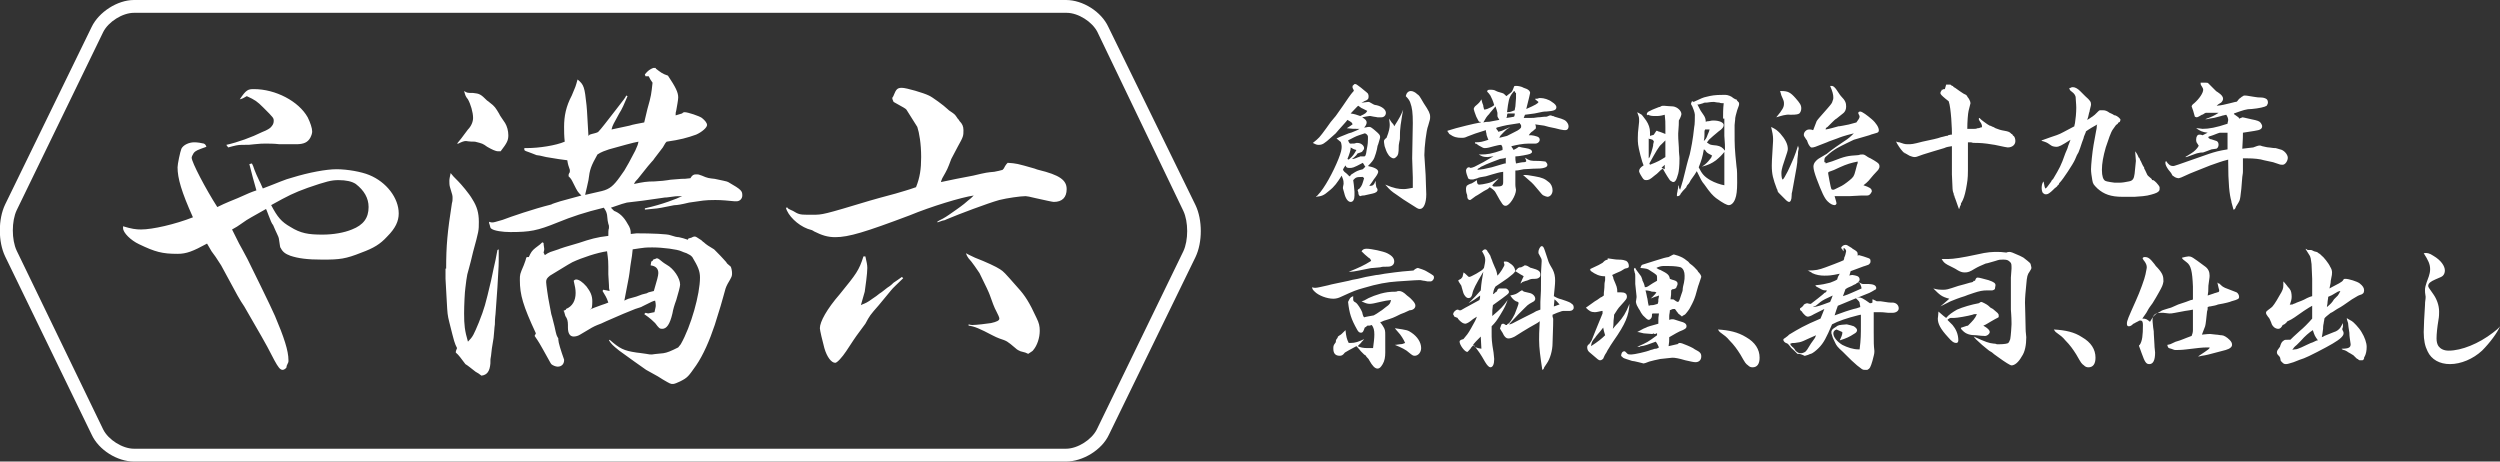 <svg id="レイヤー_1" xmlns="http://www.w3.org/2000/svg" viewBox="0 0 390 72"><rect x="0" y="0" width="390" height="72" fill="#333333" stroke="none"/><style>.st0{fill:#fff}</style><path class="st0" d="M39.3 25.5c.2.4.2.4.4 1 .2.5.4 1 .7 1.6.2.4.3.6.6 1.3 2.4-.9 3.4-1.4 4.6-1.7 2.6-.8 5.3-1.3 6.9-1.3 1.7 0 3.9.4 5.1.9 2.7 1.1 4.6 3.6 4.6 6 0 1.2-.5 2.3-1.8 3.6-1.1 1.2-2.1 1.8-4 2.5-2.5 1-3.4 1.1-6.1 1.1-2.4 0-3.8-.2-5-.6-.8-.3-1.2-.6-1.5-1.2-.1-.1-.1-.1-.3-1.5 0-.2-.4-.9-.9-2.1-.2-.2-.4-.7-.7-1.5-.1-.2-.2-.6-.4-1-.2.1-.9.5-2.3 1.3-.7.4-.7.4-1.7 1.1-.4.3-.6.4-1.3.8l1.1 2.2c.3.5.7 1.3 1.3 2.4.4.8 3.8 7.7 4.3 8.9 1.4 3.3 2.1 5.4 2.1 6.9 0 .3 0 .3-.2.7-.1.2-.1.2-.1.4-.1.2-.4.4-.6.4-.4 0-.7-.4-1.3-1.5-.1-.2-.1-.2-1.1-2.1-.6-1.1-.6-1.1-3.6-6.3-.8-1.2-.8-1.2-3.6-6.4-.9-1.4-.9-1.4-1.5-2.2-.4-.7-.4-.7-.7-1.2-2.2 1.2-3.2 1.6-4.6 1.6-2.4 0-3.5-.3-6-1.5-1.3-.6-2.5-1.8-2.5-2.5v-.3c1.3.4 2 .5 2.8.5 1.8 0 5.3-.8 8.1-1.9-1.8-4-2.4-6.1-2.4-7.8 0-.5.4-2.4.6-2.9.3-.6 1.2-1 2-1 .5 0 1.1.1 1.5.2.2.1.3.2.4.5-1.4.5-1.7.6-2 1-.1.2-.3.5-.3.7 0 .7 2.2 4.9 4 7.7 1.4-.7 2.5-1.1 3.2-1.4 1.8-.8 2-.9 2.9-1.2-.5-1.7-.6-2.2-1.1-4.1l.4-.1zm-4-2.9c1.8-.4 4-1.2 5.6-2 .8-.3 1.2-.6 1.3-.7.3-.3.5-.6.5-1 0-.5 0-.5-1.6-2.1-1-1-1.3-1.2-2.6-1.8-.5.3-.7.4-1.1.5 1-1.5 1.3-1.6 2.2-1.6 3.4 0 7 1.9 8.4 4.4.4.8.7 1.7.7 2.2 0 .3-.1.6-.3 1-.4.7-1 1-2.2 1h-2.6c-.8-.1-1.7-.1-2.1-.1-.6 0-.8 0-1.8.1-.8.1-.8.1-2 .1-.6 0-1 .1-2.1.4l-.3-.4zm10 12.8c1.6 1 2.8 1.2 5 1.2 1.7 0 3.4-.3 4.6-.8 1.8-.7 2.6-1.8 2.6-3.5 0-1.4-.7-2.6-2-3.6-.6-.4-1.5-.6-2.7-.6-1.1 0-1.9.2-4.8 1.2-2.2.8-3 1.2-5.7 2.7 1 1.9 1.6 2.6 3 3.4zm24.3 6.5c0-3.6.2-5.7.9-10.2.1-.3.1-.6.1-.8 0-.4 0-.4-.4-1.7-.1-.3-.1-.7-.1-1 0-.3.1-.7.2-1.2.4.5.4.5 1.2 1.3.4.4 1.7 1.9 2.2 2.8.7 1.1 1 2.1 1 3.5s0 1.4-.9 4.7c-.5 2.2-.9 3.4-.9 3.5-.1.5-.2 1.2-.3 2.1-.1.6-.2 2.8-.2 4 0 1.8.1 2.7.6 4.4.8-.8.9-1.1 1.7-3 .9-2.3 1-2.7 1.9-6.5.1-.4.2-1 .4-1.9.3-1.2.3-1.4.6-2.9l.2-.1v1.8c0 1.1-.1 1.9-.2 4.1l-.3 4.2c0 .1-.1.6-.1 1.6-.1.6-.1 1.3-.2 2.1-.3 1.8-.3 1.8-.4 2.8-.1.5-.1.5-.1 1.2-.1 1.2-.5 1.8-1.4 1.9-.4-.3-.5-.4-.9-.6-.8-.6-1.1-.9-1.6-1.2-.7-.9-1-1.4-1.5-1.8 0-.3.1-.4.2-.7-.4-.8-.4-.8-1.2-4-.3-1.2-.3-1.4-.4-3.2l-.2-3.6v-1.6zm1.7-19.5c.5-.6.9-1.1 1.1-1.4l.6-.8c.5-.5.8-1.2.8-1.8 0-.9-.4-2.2-.8-2.9-.4-.5-.4-.6-.6-1.3.5.3.5.3 1.4.3 1 .1 1.2.2 2.2 1.2 0 0 .2.1.4.3.8.6.9.8 1.5 1.8 0 .1.3.5.9 1.4.3.5.5 1.2.5 1.9 0 .8-.2 1.2-1.2 2.5h-.4c-.4 0-1-.3-1.7-.7-.7-.5-.7-.5-1.9-.8-1.1 0-1.2-.1-1.4-.1-.3 0-.6.1-1.2.4h-.2zm31-11.7c.8.6 1 .8 1.9 1.1 1.2 1.8 1.6 2.6 1.6 3.4 0 .4-.2 1.4-.3 2-.1.3-.1.5-.1.6v.2l1-.3c.2-.2.3-.2.4-.2.5 0 2.3.6 2.7.9.5.4.8.8.8 1.1 0 .4-.8 1.1-1.7 1.5-1.4.5-2.5.8-4.6 1.1-.2.2-.2.2-.6.9-.6.8-.6.8-1.3 1.7-.2.3-.2.3-.4.5-.1.1-.8.9-2.2 2.7-.3.3-.4.4-.6.8 1.4-.3 2-.4 3.2-.4 1.3-.1 1.5-.1 2.1-.2.4-.1 1.1-.1 2.1-.2.5 0 .6 0 1.4-.1.3-.5.5-.6.9-.6.2 0 .4 0 .6.1l.3.1c.9.4 1.1.4 2 .5.9.2 2 .4 2.1.5 2.1 1.2 2.2 1.4 2.2 2.1 0 .5-.4.9-.9.9h-.3c-1-.1-2-.2-3-.2-1.7 0-2 .1-4.1.4-1.2.3-1.9.4-2.2.4-.2 0-.5.1-2.1.4-.5.1-.5.1-2.6.3v-.2c2.7-.6 5-1.5 5.8-1.9-1 0-1 0-2.4.2-.1 0-.4 0-.9.1-.6.1-.6.1-2.8.4-1.6.2-2.4.3-2.5.3-.4.1-.8.2-2.5.8l.1.1.4.4c.8.3 1.5.9 2.1 2 .4.6.5 1 .5 1.5v.1l.9-.1c2.3 0 4.9.1 5.3.3.6.2 1 .3 1.3.3.5.1.8.2 1.4.4l.1-.2c.3-.1.5-.1.6-.2.2-.1.3-.1.4-.1.2 0 .4.2.9.5.2.1.3.3.5.4.3.3.9.7 1.6 1.1l.3.3c1.2 1.2 1.3 1.4 1.6 1.7.1.2.1.2.7.7.1.2.2.7.2 1 0 .5 0 .5-.7 1.7-.3.6-.3.6-.7 2.1-.1.4-.5 1.8-1.3 4.3-.8 2.4-1.8 4.7-2.9 6.3-1.2 1.7-1.3 1.9-2.5 2.5-.4.2-.9.4-1.1.4-.4 0-.4 0-1.6-.7-.6-.4-.6-.4-2.6-1.5-.6-.4-3.1-2.2-4.2-3-1-.8-1.2-1-1.6-1.6l.1-.1c1.6 1.4 2.2 1.7 4.2 2 .2 0 .7.1 1.5.2.5.1.6.1.9.1 0 0 .6-.1 1.8-.2.6-.1 1.1-.3 2.3-.9l.4-.5c1.6-2.8 3-7.8 3-10.4 0-1-.3-1.7-1.2-3.2-.3-.3-.3-.3-.9-.6-.3-.1-.6-.2-.8-.3-.6-.3-2.9-.6-4.5-.6-1.1 0-1.1 0-3.1.3-.1 1-.1 1-.3 2.2 0 .1-.1.5-.2 1.5-.1.8-.3 1.6-.8 4.3.6-.3.6-.3 1.4-.5.4-.1.4-.1 1.2-.4.2-.1.4-.1.7-.2.1 0 .1 0 .5-.2l.8-.2c.5-1.7.7-2.4.7-2.8 0-.7-.4-1.1-1.2-1.2l.1-.6.2-.1.1-.2c.2-.1.4-.1.5-.2h.1c.2 0 .4.2.9.6.1.1.3.2.6.4 1.1.6 2.1 2.1 2.1 3.1 0 .3-.3 1.4-.6 2.4-.3.8-.5 1.5-.6 2.1-.4 1.7-.9 2.4-1.6 2.4-.4 0-.5-.1-1.1-.9-.3-.3-.7-.7-1.7-1.4l.2-.2.4.1 1-.2c.1-.5.2-.8.2-1 0-.1 0-.4-.1-.8-.4.1-.4.1-2 .9-.1.1-.5.2-1.1.4-1 .4-2.5 1-4.5 1.9-.6.3-1.1.5-1.4.6-.7.3-.7.3-2.7 1.5-.3.2-.7.3-1 .3-.6 0-.9-.5-.9-1.4v-.4c0-.6-.1-1-.4-1.4l-.2-.7-.1-.1.4-.2v-.1c1-.4 1.5-1.3 1.5-2.5 0-.6-.1-1-.3-1.9.2-.2.3-.2.4-.2.4 0 1 .4 1.6 1.1.6.8.9 1.4.9 2.3 0 .2 0 .7-.1 1.1l-.3.2c.7-.3.7-.3 1.8-.7.6-.2.6-.2 1.1-.4-.3-.9-.5-1.1-.9-1.8l.1-.2c.5.1.6.1 1 .2-.1-.4-.1-.5-.1-.9l-.1-1.7v-1.2c0-.6 0-1-.2-2.4-1.5.2-3.9 1-5.4 1.7-.6.3-2.8 1.7-3.5 2.1-.5.4-.6.6-.6 1 0 .3.3 2.5.5 3.4.2 1 .2 1 .3 1.6.1.3.1.3.5 1.9.1.4.1.4.2.9.1.4.1.5.4 1v.2c0 .4.4 1.7.9 3.1v.1c0 .6-.4 1-1 1-.3 0-.8-.2-1-.4-.1-.1-.5-.9-1.3-2.3-.4-.7-.6-1.1-1.3-2.1l.2-.4c-2-4.3-2.5-6-2.5-8.3 0-.9 0-.9.6-2.3.3-.8.3-.8.4-1.2l.1-.1h.3c.3-.7.5-1 1-1.4.8-.6.8-.6 1.1-.9l.2.1c0 .4.1.7.1.9v.1s0 .2-.1.5l.2.4c.7-.5.9-.5 2.1-.9.2-.1 1.4-.5 3.2-1 1.8-.6 2.8-.9 4.6-1.1 0-.5 0-1 .1-1.2v-.3c0-.1 0-.1-.1-.4-.1-.4-.1-.4-.2-1.4-.1-.4-.1-.5-.5-1.1-2.9.7-5 1.4-7.2 2.3-3.2 1.3-4.3 1.5-7.4 1.5-1.2 0-2.5-.2-2.9-.5-.2-.1-.2-.2-.3-.6l-.1-.3v-.2c.3.1.4.1.5.1.3 0 .5-.1 1.6-.4 1.3-.5 4.8-1.7 7.6-2.4.1-.1.8-.3 1.4-.5 1.4-.4 1.9-.5 3.3-.9-.6-.6-.6-.6-1.2-1.8-.4-.8-.4-.8-.8-1.2 0-.3 0-.3.1-.5.1-.1.1-.2.1-.3v-.2c-.2-.6-.3-.8-.4-1.5-.8-.1-1.6-.2-3.3-.5-.8-.2-1.3-.3-1.5-.3-.3-.1-.7-.3-1.3-.5-.3-.1-.3-.1-.5-.2l-.1-.1v-.3h.4c1.9 0 4.5-.4 5.9-1-.1-.9-.1-1.7-.1-2.3 0-1.7.3-3.2 1.2-4.9.6-1.4.6-1.4.9-2.5 1 .8 1.1 1.2 1.4 4 .1.8.2 3.5.3 4.8l.2-.2c.6-.2.9-.2 1.3-.4.5-.5 1.4-1.7 2.8-3.5s1.4-1.8 1.6-2.2l.2.1c-.5 1.2-.9 2.1-1.3 2.7-.9 1.7-1 1.7-1.2 2.5 1-.2 1-.2 2.8-.6.6-.2 1.3-.3 2.3-.5.2-.9.4-1.7.5-2.1.6-2.1.6-2.3.8-4.1-.3-.4-.4-.6-.6-1h-.5l-.1-.3c.5-.6.8-.8 1.3-1h.4zm-4.9 15.9c.2-.3 1.1-1.9 1.7-3.1.4-.9.4-.9.5-1.4-.7.1-2.8.7-4.6 1.2-.6.2-1.2.4-1.8.8-1 1.8-1.2 2.3-1.4 4-.2 1-.3 1.3-.5 2.2v.1c.9-.2.9-.2 2.6-.6 1.2-.3 1.8-.8 2.8-2.2l.7-1zm25.5 5.9c.3.2.6.3.8.4.8.5 1.1.6 2.2.6h.9c1.5 0 1.6 0 8.9-2.2.7-.2 2.1-.6 4-1.1 1.3-.4 1.8-.5 3.2-1 .6-1.5.8-2.8.8-4.7 0-2.1-.3-3.8-.6-4.7-.3-.5-1.5-2.4-1.7-2.7-.2-.2-.2-.2-2-1.2-.1-.2-.2-.5-.2-.5 0-.1 0-.2.1-.3.1-.1.1-.2.1-.2.4-1 .6-1.2 1.3-1.2.7 0 3.4.8 4.2 1.2.5.2 2.4 1.6 2.9 2.1.2.2.2.2.8.6.4.3.4.3.8.9.1.1.2.2.3.4.4.4.6.8.6 1.4 0 .9 0 1-.9 2.6-.9 1.7-.9 1.7-1 1.9-.6 1.6-.6 1.6-1.4 3-.1.3-.2.4-.2.6 1-.2 1.9-.4 2.4-.5l2.6-.5c2.1-.5 2.2-.5 3.3-.6.6-.1.9-.2 1.3-.3.2-.2.2-.2.4-.6.2-.3.2-.3.4-.5 1.4.1 1.4.1 4.2.9.3.1.5.2.6.2 3.3.8 4.4 1.6 4.4 3 0 1.3-.7 2-2 2-.2 0-1.1-.2-2.9-.6-.8-.2-1.3-.3-1.5-.3-.8 0-2.9.3-4.1.6-1.8.5-6.3 2.2-8.2 3-.2.1-.4.2-.6.2-.5.2-.7.2-.8.3l-.1-.1c.3-.2.3-.2.9-.5.4-.2 1.4-.9 2.1-1.4 1-.7 1.6-1.2 1.8-1.4.4-.3.5-.4.9-.8-2 .3-6.6 1.7-10 3.1-6.9 2.6-9.5 3.4-11.6 3.4-1.2 0-2.1-.3-3.3-.9-.3-.2-.3-.2-1-.4-1.6-.6-3.1-2.1-3.4-3.3h.3zM135 40c.2.9.3 1.3.3 1.8 0 .9-.3 3-.4 3.7-.5 1.8-.5 1.8-.6 2.1l.2-.1c.5-.2.8-.3 1.6-.9.6-.4.6-.4 1.1-.8.5-.3.9-.7 1.2-.9.3-.2.5-.3 1-.8.5-.3.7-.5 1.3-.9l.2.2c-.9.9-1.6 1.5-1.9 1.9-1 1.2-1 1.2-1.9 2.3-1.4 1.6-1.4 1.6-2.1 2.9-.3.4-.9 1.2-1.4 1.9-.1.1-.6.9-1.6 2.4-.6.9-1.4 1.8-1.7 1.8-.6 0-1.3-.9-1.7-2.3-.3-1.1-.7-2.8-.7-3.1 0-1 1.1-3 3.1-5.3 2.6-3.2 3-3.7 3.7-5.9h.3zm15.7-.5c.5.3.8.4 1.4.7 1.8.7 3.3 1.4 3.9 1.8.6.4.6.4 2.8 2.9 1.1 1.2 1.8 2.3 2.9 4.7.4.8.5 1.3.5 2 0 1.1-.4 2.3-1 3-.1.2-.4.3-.8.6-.4-.2-.4-.2-1.2-.4-.2-.1-.5-.2-.8-.5-1.3-1.1-1.3-1.1-2.5-1.5-.3-.1-.7-.3-1.1-.5-1.9-1-2.8-1.4-3.7-1.5v-.2c.3.1.5.1.6.1.6 0 2.3-.2 2.9-.3.9-.2 1.3-.4 1.3-.7 0-.2-.2-.6-.5-1.2-.2-.3-.7-1.6-1-2.5-.1-.3-.6-1.4-1.6-3.4-.2-.3-1.2-1.8-1.7-2.3-.2-.3-.2-.3-.3-.5l-.1-.3zM211 13.4c.3-.3.3-.3.4-.3.1 0 .3.1.4.2.4.3.7.5.9.7.5.4.5.4.7.6.1.2.1.3.1.5 0 .3-.1.5-.7.7-.1.1-.2.1-.4.2h.2c.1 0 .1 0 .8-.1h.1c.1 0 .1 0 .8.4 0 0 .2.1.4.1.9.2 1.5.7 1.5 1.2 0 .4-.3.7-.7.7h-.6c-.1 0-.4-.1-.6-.1l-.5-.1h-.2c-.2 0-.5.1-1.1.2.5.3.7.5.7.8s-.2.6-.4.8c.3 0 .5-.1.7-.1.3 0 .3 0 .7.3.1.1.4.3.7.6.3.3.4.4.4.7 0 .1 0 .1-.3 1.1-.1.2-.1.2-.2.8 0 .1-.3 1.1-.4 1.3-.1.3-.4.7-1 1.3 1 .2 1.6.5 1.6.9 0 .1-.1.4-.4.8-.1.1-.2.3-.3.4-.1.2-.4.6-.7 1 .6 0 .7-.1 1-.8 0 .3 0 .5.1 1 .1.1.2.3.2.4 0 .3-.3.5-.8.6-.5.1-.5.1-.9.2s-.4.1-.6.1c-.1 0-.1 0-.4.1-.1 0-.3-.2-.3-.5V30c-.1-.2-.1-.3-.1-.3 0-.1.1-.2.3-.3.4-.5.4-.6.7-1.6l-.2-.2c-1.1 0-1.1.1-1.5.5.1.6.1.8.2 1.8v.6c0 .6-.2 1-.6 1-.4 0-.8-.5-1-1.4-.1-.4-.2-.7-.2-.7v-.2l.1-.5v-.1c0-.5-.1-.7-.3-1.2-.7 1.1-1.1 1.7-2 2.4-.8.7-1.1.8-2 .9 0-.1 0-.1.1-.1 0 0 .1 0 .1-.1l.1-.1c1-1 2.4-3.6 3.2-5.6.4-1 .5-1.5.5-1.9 0-.3-.1-.8-.2-.8-.5-.4-.5-.4-.6-.5.4-.2.4-.2 1.9-.8.4-.1.4-.1 1.1-.4.2-.1.3-.1.6-.3h-.4c-.5 0-.8 0-1.6-.1.5-.3.6-.4.9-.6-.1-.3-.1-.3-.8-.7-.2.3-.7.8-1.4 1.6-.4.5-.4.5-1.1 1.1-1.1 1-1.4 1.2-2 1.2-.3 0-.5-.1-.9-.3 1-.8 1-.8 2.1-2.3.7-1 .7-1 1.3-1.7.2-.2.3-.4 1.3-1.8.6-.9 1.3-1.9 1.5-2.1.1-.1.2-.2.2-.3l-.2-.4v-.3zm-1.5 13.1c.2.3.2.3.6.6l.3.3c.1.1.1.1.2.1.1-.2.2-.3.4-.4.6-.4.8-.5 1.6-.7l.4-.4c-.1-.1-.1-.1-.2-.3-.1-.1-.1-.2-.2-.3-1.5.8-1.6.8-2.1.8-.4 0-.5-.1-.6-.4-.2.3-.3.4-.4.7zm.9-1.6c.7-.6.8-.8 1.2-1.5-.4-.1-.6-.2-.9-.4v.2c0 .2-.2.9-.5 1.6l.2.1zm2.4-.5c.2 0 .3-.2.4-1 .2-1 .2-1.3.2-1.7v-.4c0-.2-.3-.5-.5-.5l-.9.3c-.6.2-.9.4-1.7.8.1.2.1.3.3.5h.2c.5 0 .5 0 .8-.1h.2c.5 0 1 .4 1 .8 0 .2-.1.3-.2.4-.1.2-.1.2-.7.4-.1 0-.2.1-.3.3-.3.3-.4.4-.7.6.4 0 .5-.1.8-.2.2-.1.2-.1.4-.1v-.1h.7zm-.6-6.3c.9-.4.9-.5 1.1-.8l-.8-.4c-.1 0-.3-.2-.6-.4-.1 0-.4.4-1.2 1.2.7.1.9.2 1.5.4zm4.9 1c.2.2.3.3.4.6.2-.3.2-.3.5-.8s.5-.8.9-1.8c0 0-.1.4-.2 1.1-.1.8-.2 1.2-.2 1.3-.1.8-.1 1.2-.1 1.2 0 1 0 1-.1 1.4-.1.4-.1.7-.1.8 0 1-.1 1.3-.3 1.5-.2.2-.3.3-.5.3-.3 0-.7-.3-.9-.7-.2-.3-.3-.6-.5-1.2-.1-.5-.1-.7-.1-.8 0-.1.1-.3.4-.5.4-1 .5-1.6.5-2 0-.1 0-.3-.1-1l.4.6zm3.3.1c0-1.6-.1-2.4-.4-3.2-.1-.3-.3-.6-.7-1 .1-.5.4-.8.8-.8.3 0 .7.2 1 .5.3.2.3.2 1 1.4.8 1.2 1 1.6 1 2.1 0 .4 0 .4-.3 1.4-.3.7-.6 3.4-.6 4.6 0 .2 0 .2.2 3.1 0 .7.1 2.5.1 3 0 1.4-.4 2.3-1 2.3-.3 0-.4-.1-1.5-.8-.8-.5-.8-.5-1.1-.7-.3-.2-.3-.2-1-.7-.9-.6-1-.7-1.8-1.6 1.4.6 2.1.7 2.9.7.4 0 .8-.1 1.4-.2v-1.6c0-.1-.1-2.8-.1-3l.1-5.5zm5.5 1.4c-.1-.1-.1-.1-.1-.2 1.3-.4 1.3-.4 2.9-.8 1.2-.3 1.3-.3 2.3-.5 0-.1 0-.1-.2-.1-.1 0-.2-.2-.5-.8-.2-.5-.4-1.1-.4-1.2 0-.1.1-.3.2-.4.7-.6.7-.6 1-1.1.1.3.1.5.2.7.1.2.1.3.1.4.1.4.1.5.2.5l.4-.1c.7-.3.7-.3 1.1-.6-.2-.7-.4-1.1-.6-1.5-.2-.3-.3-.4-.5-.6 0-.2.1-.3.4-.3.4 0 .7 0 1 .2.2.1.2.1.9.3.3.1.3.1.7.5.2-.2.4-.3.5-.4.4-.3.4-.3.7-1.1 0-.1.2-.1.4-.1s.8.1 1.1.3c.7.2 1 .5 1 .8 0 .1-.2.9-.6 2.5 1.4-.6 1.9-.9 1.9-1.1l-.5-.4v-.1h.2c.1 0 .2 0 .4-.1h.3c.4 0 1.2.2 1.7.6.5.3.7.6.7.8 0 .5-.4.6-1.6.7-.4 0-.4 0-1.8.3-.8.1-.8.1-1.5.2l-.2.5h.7c.9 0 .9 0 1.5-.1.5 0 .7-.1 1.4-.1.4-.2.5-.2.6-.2 0 0 .1 0 .3.1 0 0 .2 0 .3.1.7.2 1.5.4 1.8.7.2.2.4.5.4.8 0 .4-.2.6-.5.6-.2 0-.3 0-.8-.1-.3-.1-.5-.1-.8-.2-1-.2-1-.2-1.7-.4-.6-.1-.6-.1-1.4-.2.1.2.1.3.1.5 0 .1 0 .2-.2.3-.3.3-.5.4-.5.4-.1.1-.3.3-.4.5h.4c.2 0 .6.1.9.2.3.1.4.3.4.5 0 .3-.3.6-.7.6h-1.1c-.8 0-1.8.2-2.6.4v.1c.3.4.3.4.3.5.4-.2.4-.2.7-.4.1-.1.1-.1.2-.1.3.1.5.1 1 .2.7.1 1 .3 1 .6 0 .1-.1.2-.3.3-.2.1-1.8.4-2.3.4 0 .5 0 .6.1 1.1.5-.1.9-.2 1.2-.2.3 0 .4-.1.4-.2s-.1-.3-.2-.5c.8.5.9.5 2 .5.6 0 1.1.1 1.2.1.1.1.3.3.3.5s-.1.3-.3.4c-.3.1-.5.2-1.4.2-.7 0-1.6.1-2 .1-1 .2-1 .2-1.3.2v2.2c0 .4.1.7.1.8 0 .9-1 2.5-1.6 2.5-.4 0-.5-.1-1.6-2.1-.1-.2-.4-.5-.9-.8-.3.3-.3.3-.9.6-.5.3-.9.6-1.3.8-.8.6-.8.6-.9.6-.2 0-.4-.2-.4-.5 0-.1 0-.3-.1-.5-.1-.3-.1-.6-.1-.8 0-.2.1-.3.1-.4.1-.1.4-.3.8-.4.2-.1.5-.3.8-.5 0 .5.1.7.4.7.2 0 .8-.1 1.2-.2.5-.1 1-.3 1.8-.8-.4.5-.6.6-1 1.1.1.2.2.2.5.2 1 0 1.2-.1 1.2-.7v-1.6c-.8.1-.9.2-1.7.4-.7.2-.7.2-1 .3-.7.1-1.2.2-1.3.3l-.7.2h-.3c-.2 0-.5-.1-.5-.3-.1-.2-.3-.8-.3-1.1 0-.2.2-.5.4-.5.1 0 .2 0 .3.1.5-.1.5-.1 2-.9.5-.3.5-.3 1.2-.7l.4-.2c-.5 0-.7.1-.9.1-.7 0-.9-.1-1.4-.4h.3c1 0 1.7-.1 3.4-.7v-.3c0-.1 0-.2-.2-.5-.4 0-.6.1-1.1.2-.7.2-1.1.3-1.4.3-.3 0-.3 0-1-.4-.4-.3-.4-.3-.5-.3-.1 0-.1 0-.1-.2.9 0 1.2-.1 2.1-.4-.1-.2-.1-.2-.2-.5-.1-.2-.1-.3-.1-.4-.1-.4-.1-.4-.1-.6-1.6.5-1.9.6-2.9 1-.4.2-.6.2-.9.2-.7 0-1.2-.1-1.9-.6l-.2-.3zm8.5 5c.3-.1.3-.1.5-.1v-.9c-.2.1-.2.1-.9.2-.3.1-2.4.9-2.7 1.1-.3.1-.5.3-.5.3-.2.1-.3.1-.3.3.9-.1.9-.1 2.2-.4l1.7-.5zm-.8-8c0-.1-.2-.7-.3-1-.4.5-.8.9-1 1.2-.4.4-.5.6-.9 1.3.4-.1.7-.1.9-.1 1.1-.2 1.1-.2 1.6-.3-.2-.3-.3-.5-.3-.6v-.5zm1.5 3.6c1.8-.9 1.8-.9 2.1-1.2.1-.1.1-.2.1-.3 0-.1 0-.2-.1-.3-.1-.1-.1-.1-.1-.2-2 .3-2.1.3-3.6.7l-.1.1.1.2c.1.1.1.1.3.4 0-.1.2-.1.5-.2 0 0 .9-.4 1.1-.5s0 0 .1 0c-.4.2-.6.4-.9.7-.5.5-.6.6-.7.9l1.2-.3zm0-3.3c0 .2 0 .3-.1.5.6-.1.8-.1 1.2-.2.1-.2.1-.3.1-.4v-.1h-1.1l-.1.2zm1.3-3.4c0-.1-.1-.3-.2-.3 0 0-.2.2-.4.5-.4.6-.5 1.1-.7 2.8.5 0 .7-.1 1.2-.3 0-.1 0-.1.1-.6 0-.2.1-1.1.1-1.3v-.8zm3 13c1.2.2 1.6.4 2.2.9.4.3.6.8.6 1.3 0 .6-.4 1-.8 1-.1 0-.4-.1-.6-.2-.2-.1-.2-.1-1.2-1.3-.5-.6-.6-.7-2-1.9.7 0 .7 0 1.8.2zm19-7.1h.1l.2.1c.1 0 .3.1.6.2.2.1.3.1.5.2v-1.1c0-.7 0-1.1-.1-1.9-.7.2-1 .2-1.4.2-.5 0-.8 0-1.2-.2 0 0-.1 0-.1.1-.1-.1-.1-.1-.1-.2 0-.2.2-.4.5-.5.3-.2 1.2-.5 1.4-.6.1 0 .1 0 .3-.1.1-.1.3-.1.5-.1.1 0 1 .1 1.4.1.7.1 1.3.7 1.3 1.2 0 .1-.1.5-.4 1 0 .6 0 .6-.1 2v.3c0 .4 0 .4.1 1.9 0 1 .1 1.3.1 1.7 0 1.3-.1 2-.2 2.4-.3 1.1-.5 1.3-.8 1.3-.1 0-.2-.1-.4-.2-.1 0-.9-1.3-1.2-1.9-.3.2-.3.2-.7.6-.2.2-.2.2-.6.5-.7.6-.9.7-1.3.7-.3 0-.4-.1-.6-.4-.4-.6-.5-.9-.5-1 0-.3.2-.6.7-.9-.2-.5-.2-.5-.5-1.6-.4-1.6-.4-1.9-.4-2.7 0-.6 0-.7.2-2.5v-.4c0-.3-.1-.6-.3-1.1.1.1.2.1.2.1v-.1.1l.5.3c.1.1.1.1.7.9.4.6.6 1.2.6 1.8v.6c.1 0 .3-.1.3-.1.2 0 .3-.1.3-.1l.4-.6zm-1.2 1.7v2.6c.1-.1.1-.1.2-.3 0-.1.1-.3.2-.6s.1-.4.2-.7c.1-.3.1-.5.1-.6 0-.1.1-.3.1-.4 0-.1-.1-.2-.2-.3l-.3-.1c-.1 0-.2 0-.3-.1v.5zm.2 3.6c1.3-.5 1.6-.7 2.4-1.2v-2.6l-.6.6c-.4.3-.9 1.2-1.9 3l.1.2zm2.1.2c-.1.1-.1.1-.3.2.2.2.3.2.5.3v-.7l-.2.2zm3.3 3.6c-.1.1-.4.4-.6.7-.1.3-.3.4-.5.4h-.1v-.1c0-.2 0-.3.1-.7 0-.2.1-.4.1-.6 0-.2 0-.2.1-.3 0 .4.1.6.2.7.4-1.3.5-1.6.8-2.9.1-.4.3-1.3.7-2.6.2-.9.5-2.3.7-4.3.1-.3.1-1.5.1-1.9 0-.3-.3-1.1-.4-1.3-.1-.2-.2-.3-.2-.4 0 0 0-.1.1-.3 0-.1.1-.1.1-.1s.1 0 .2.1c1.3-.6 1.5-.7 2-.8.8-.2 1.3-.3 2.6-.3h.4c.3 0 .9.2 1.2.5.2.1.3.2.4.2h.1s0 .1.1.2c.3.3.3.3.3.5s0 .2-.3 1c-.2.7-.3 1.1-.3 1.2 0 .4-.1.8-.1 1.1v1.1c0 2.1 0 2.5.3 5.4.1.5.1 1.4.1 2.5 0 1.2-.1 2-.3 2.5-.2.6-.6 1-1 1-.3 0-.9-.3-2-1.1-.5-.4-.9-.8-1.8-2.1-.5-.6-.5-.7-1.2-2.1-.3.5-.3.5-.8 1.2-.1.1-.2.3-.3.5-.1.2-.2.3-.3.4-.1.1-.1.1-.2.3 0 .1-.1.2-.3.4.1-.1.1-.1 0 0 0-.1 0-.1 0 0zm6-11c0-.8 0-1.5.1-2.4-.3 0-.5 0-.7-.1-.4 0-.7-.1-.8-.1h-.1c-.5 0-.9.1-1 .1-.3 0-.5 0-.6.1-.4.1-.7.2-.7.2h-.2c.5 1 .5 1 1 1.7.2.3.3.6.3 1 .2-.1.4-.1.5-.1.4-.1.5-.1.7-.1.9 0 1.6.3 1.6.7 0 .3-.2.6-.8 1-.5.4-1.3 1.1-1.5 1.3l-.3.4s0 .1.1.1c.4.3.4.3 1.4.4.6.1.9.3 1.3.8 0-.9 0-.9-.1-2.3v-2.7zm-3.8 7.6c.5 1 .8 1.4 1.8 2 .7.4 1.6.7 2.2.8v-5.2c-.4.5-.7.8-1.3 1.3-.7.5-1.1.7-2.2 1 .6-.4.9-.7 1.2-1.1.1-.1.1-.1.3-.4 0-.1 0-.1.1-.2-.1-.1-.1-.1-.5-.3-.2-.1-.3-.2-.4-.3-.2-.3-.2-.3-.4-.4-.2 1.2-.4 1.8-.8 2.8zm1-5.9c-.1.2-.1.2-.1.4v.3c0 .2 0 .6-.1 1.1.3-.3.4-.4.6-1 .2-.4.2-.5.3-.8h-.7zm11.7.6c.8.9 1.2 1.7 1.2 2.4 0 .3 0 .3-.8 2.7-.1.4-.2.7-.2 1.1 0 .6.1 1 .2 1s.4-.5.8-1.3c.2-.4.6-1.3.9-2 .3-.8.4-1 .7-2 0 .2.1.3.1.4 0 .1 0 .1-.1.6 0 .1 0 .5-.1 1.1 0 .7-.1 1.2-.8 5-.1.3-.1.5-.1.7 0 .7-.2 1-.4 1-.1 0-.3-.1-.5-.3l-1-1c-.2-.2-.2-.2-.3-.4 0-.1 0-.2-.1-.3-.6-1.6-.8-2.3-.8-3.7 0-.5 0-.5.2-3.8v-.4c0-.4-.1-1-.3-1.8.8.4.9.5 1.4 1zm-.6-2.5c1-1.2 1.2-1.6 1.2-2.1 0-.4 0-.4-.4-1.3-.1-.4-.1-.4-.2-.7h.2c1 0 1.4.2 2.2 1.1.7.8.9 1.1.9 1.6 0 .3-.1.6-.3.8-.2.1-.3.2-1.4.2-.7-.1-1.5.2-2.2.4zm6.3.6c.2-.3.2-.3 1.7-2 .6-.7.7-.8.8-1.2.1-.2.1-.3.1-.5 0-.4-.1-.9-.5-1.8h.3c.2 0 .5.3.7.6.6.9.6.9.7 1 .7.7.8 1.1.8 1.6 0 .4-.1.8-.5 1.1-.1.1-.1.1-1 .8-.2.1-.4.3-.7.6l-.7.7c-.2.1-.3.2-.3.4.6-.1 1.3-.3 2-.5 0 0 .3 0 .7-.1.6-.1 1.1-.2 2.1-.5.3-.4.5-.7.5-.9 0-.1 0-.1-.2-.5v-.1c0-.1.1-.2.3-.2.3 0 1.1.6 1.8 1.2s1.1 1.3 1.1 1.7c0 .1 0 .2-.1.3-.1.1-.1.1-.8.3-.1 0-.3.1-.6.2s-.3.1-2.4.7c-.2.1-1.9.9-2.6 1.3-.5.3-1.1.7-1.6 1.2-.4.3-.4.4-.4 1 .1 0 .2 0 .2.1v.1c.5-.2 1-.3 1.2-.4 1.8-.7 2.2-.8 3.9-.9.3-.1.4-.1.6-.1.2 0 .3 0 .6.2.4.3.7.4.7.4.9.5 1.3.8 1.3.9.1.1.1.3.1.4 0 .2-.1.3-.2.5-.5.5-1 1.1-1.5 1.7-.3.3-.4.4-.8.7.9.3 1.3.5 1.3.9v.1c-.2.4-.4.6-.7.6h-.9c-.2 0-.2 0-1.9.1h-2.3c.2.7.3 1 .3 1.1 0 .1-.1.3-.3.3-.3 0-.7-.2-1.1-.6-.5-.5-.9-1.4-1.7-3.5-.3-.8-.5-1.5-.5-1.9 0-.3.1-.6.4-.9.3-.3.3-.3 1.5-1 .1 0 .4-.3.8-.6s1.1-.8 2-1.4c.8-.5 1.1-.8 1.6-1.3-1.6.4-2.1.6-2.6.8-1.4.5-1.4.5-1.6.6-.3.1-.3.1-1.8.7-.3.1-.4.1-.4.1h-.3c-.1 0 0 0 0 0s0-.1-.1-.1c-.1-.1-.3-.4-.4-.7-.1-.2-.1-.4-.2-.4-.4-.6-.4-.6-.4-.8 0-.4.4-.8.8-.8h.1c.1 0 .3 0 .5.1.1 0 .1-.1.1-.1l.5-1.3zm3.6 7.2c-.8.4-1.1.5-1.4.6-.3.1-.3.1-.4.2v.2l.2 1.1c.2 1 .2 1 .3 1.3.1.1.2.1.3.1.1 0 .1 0 1.3-.6.4-.2 1.3-.9 1.6-1.2.4-.4.4-.6.8-2.1.1-.2.1-.3.1-.3v-.2c-1 .2-1.7.4-2.8.9zm16.6-12.9h.6c.1 0 .1 0 .2.1s.1.1.2.1c0 0 .1 0 .1.1.1.1.1.1.3.2l.7.5.6.4.4.2.1.1.1.1v.1l.1.1c.1.1.4.6.4.9l-.3 1.2c-.1.4-.2 1.7-.2 2.8h1.1c.1 0 .3 0 .5-.1.1 0 .3 0 .4-.1h.2c.1-.1.1-.2.1-.2 0-.1-.1-.5-.3-.7-.1-.2-.2-.3-.2-.4v-.1s0-.1.1-.1l.1.1c.1.1.3.3.6.5.4.3.7.5.9.6.1 0 .1 0 .5.2.1 0 .2.1.4.2.5.2.8.3 1.4.4.6.1.8.2 1 .4l.1.1c.1 0 .1 0 .2.2l.1.1c.2.1.3.5.3.8 0 .6-.5 1-1.2 1-.1 0-.6-.1-2-.4-.5-.1-1.9-.3-2.6-.3-.8 0-.8 0-1.1-.1h-.5v4.4c0 1.3-.1 1.8-.3 2.9-.2 1-.4 1.6-.7 2.1-.1.1-.1.2-.1.3 0 .1 0 .1-.1.2l-.1.3c0 .1 0 .1-.1.2 0 0-.2-.5-.5-1.4-.1-.2-.1-.3-.1-.3-.1-.1-.1-.3-.1-.3v-.1h-.1v-.1c0-.1 0-.2-.1-.4-.1-.3-.1-.3-.2-2.8v-4.4c-.5.1-.8.1-1.2.3-1 .3-2.7.8-3.3 1-.9.3-1 .4-1.3.4-.3 0-.5-.1-.8-.2l-.7-.4h-.1v-.1h-.1l-.1-.1-.1-.1c-.3-.3-.9-1.2-1-1.5h.1s.1.1.4.1c.6.2.8.3 1.3.3.6 0 .8 0 2.3-.4 1.4-.3 2.4-.5 2.9-.7.1 0 .4-.1.8-.2.1 0 .3 0 .3-.1.4-.1.4-.1.6-.1v-.3c0-.1 0-.8-.1-2.2-.1-1.2-.2-2.1-.4-2.7l-.5-.4c-.6-.5-.8-.7-.8-.9 0-.1.1-.3.2-.4V14h.1s.1 0 .2-.1h.2l.2-.7zm19.4.5s.1 0 .2-.1h.2c.3 0 .7.2 1.1.6l.8.8c.8.7.9.9.9 1.3 0 .1 0 .1-.2.9 0 0 0 .2-.1.4-.1.4-.1.6-.3 1.1.2-.1.2-.1.5-.3 0 0 .1-.1.3-.2.3-.2.4-.3 1-.9.1-.1.2-.1.2-.1h.5c.3 0 .6.1 1 .4.2.1.3.1.4.2.1 0 .1 0 .2.1 0 0 .1.1.3.1.3.1.8.5.8.7l-.1.3c-.1.1-.2.1-.2.1l-.1.1c0 .1 0 .1-.3.3 0 0-.2.3-.5.7-.3.4-.7 1.6-1.1 2.8-.4 1.4-.6 2.5-.6 3.5s.2 1.5.5 1.7c.2.1.3.1.8.2.1 0 .6.1.7.1h.7c.5 0 1-.1 1.5-.2.6-.1.8-.4.9-1.2 0-.1.2-1.9.2-2-.1-1.2-.1-1.2-.1-1.3v-.2c.1.1.4.6.5.9 0 0 0 .1.1.1.1.1.1.3.3.6.1.2.2.5.4.8.1.1.1.1.1.3 0 0 .2.3.4.8.1.3.3.4.4.5.2.2.4.3.4.4 0 .1 0 .1.2.1 0 0 .1 0 .5.4.2.2.5.6.5.7v.3c0 .1 0 .2-.2.4s-.8.4-1.7.6c-.6.1-.6.1-2 .2h-1.9c-1.8 0-2.9-.4-3.9-1.3-.6-.6-.7-.7-.8-1.3-.1-.6-.2-1.2-.2-1.7 0-.6.2-2.7.4-3.8.1-.7.3-1.5.4-2.2 0-.1.1-.3.1-.7 0-.1 0-.2.1-.3-.4.2-1.4.8-1.8 1.1 0 .1 0 .1-.3.8 0 .1-.1.4-.3.9l-.3.9c-.2.6-.3.8-.5 1.1 0 0-.1.2-.3.7-.3.7-1.9 3.1-2.3 3.5-.1.1-.2.2-.2.3 0 .1 0 .1-.1.1 0 0 0 .1-.1.1 0 .1-.2.3-.5.5l-.2.2c-.4.4-.8.7-1 .7h-.3c-.2-.1-.3-.2-.3-.2-.1-.1-.2-.4-.2-.8s.1-.8.3-1c.1.6.2 1.1.3 1.1.1 0 .4-.4.9-1.1 0-.1.1-.2.3-.4 1-1.7 1.2-2 1.9-4 .1-.3.3-.6.4-1 0-.1.2-.5.4-1.1-1.4.9-1.8 1.1-2.2 1.1-.3 0-.7-.1-.8-.2l-.3-.2c-.1-.1-.3-.2-.5-.3-.3-.1-.5-.2-.6-.2-.1 0-.1 0-.1-.1.3-.1.3-.1 1.4-.5.6-.2 1.3-.4 2-.8 1.5-.8 1.5-.8 1.7-.9 0-.2.1-.4.1-.5.1-.6.2-1.6.2-2.4 0-.6-.1-1.3-.1-1.7-.1-.3-.2-.5-.6-.8-.3-.2-.3-.3-.4-.5.1-.1.1-.1.2-.1l.1-.1-.1.1zm19.2 3.8c0-.1-.1-.3-.2-.6 0-.1-.1-.2-.1-.3 0-.1.1-.3.4-.5.8-.7 1.4-1.6 1.4-2.1 0-.2-.1-.3-.2-.5-.2-.3-.2-.3-.2-.6h.8c.2 0 .3 0 .4.1l1.1 1.1c.1.1.2.2.4.3.6.4.8.7.8 1 0 .2-.1.4-.3.6-.5.3-.5.3-.7.5 1-.1 1.2-.2 2.1-.4l.8-.2c.1 0 .2 0 .3-.1.3-.4.3-.4.6-.6.1-.1.1-.1.3-.2.1-.1.2-.1.3-.1.2 0 .2 0 1.4.2.5.1.8.1.9.1.6 0 .8.1 1 .2.2.1.3.3.3.6 0 .2-.1.3-.2.5-.3.2-1.2.4-2.3.5-.9 0-1.4.2-2.8.7v.1l.7.5s.1.1.1.2c.1 0 .2-.1.3-.1l.2-.1c.1 0 .1 0 1.4.3 1 .2 1.3.3 1.5.6.1.2.2.3.2.5 0 .3-.2.5-.6.6-.4.1-.5.1-2.4.4 0 .3 0 1.1-.1 2.5.7-.1.9-.1 1.7-.2.5-.2.8-.3 1-.3.1 0 .2 0 .4.1.5.1.8.2 1.1.2.7.1.7.1 1 .1.1 0 .3.1.7.2.6.1 1.2.8 1.2 1.3s-.4 1.1-.8 1.1c-.1 0-.4 0-.6-.1l-.9-.3c-.5-.1-.5-.1-1.4-.3-.6-.2-1.6-.3-2.6-.3h-.7v2c0 .1 0 .4-.1.9-.1 1.6-.2 2.3-.3 3.1-.1.6-.1.6-.6 1.4 0 0-.1.1-.1.2-.1.2-.1.3-.3.4-.1 0-.1 0-.1-.1 0 0-.1-.4-.3-1.1v-.1c-.3-1-.5-2.8-.5-6.2v-.3c-1.2.3-1.6.5-2.8.9-1.7.7-3.1 1.2-3.9 1.6-.4.2-.9.4-1 .4-.2 0-.6-.1-.8-.3-.2-.1-.2-.1-.4-.5-.1-.1-.2-.3-.4-.5-.3-.4-.5-.8-.5-1.1 0-.1 0-.1.1-.3.4.6.7.8 1.1.8.2 0 .2 0 5.6-1.9.9-.3 1.6-.5 2.9-.7v-2.6h-1.2s-.4.1-1.1.4c-.6.2-.7.2-.7.3 0 .1.1.2.3.3.1 0 .1 0 1 .3.2.1.3.3.3.6s-.2.6-.4.6l-.7.1-.8.3c-.5.2-.5.2-.9.2l-.5.1c-.1 0-1.1.4-1.7.6h-.2c.8-.5 1.2-.7 1.6-1.1.3-.3.5-.6.5-.7 0 0-.1-.1-.2-.3-.1-.1-.2-.3-.2-.6 0-.5.2-.8.5-.8.1 0 .3 0 .5.1l.8-.4c-.9-.1-1.2-.3-1.8-.7.5 0 .8.1 1 .1 1 0 2.1-.2 3.9-.8 0-.2.1-.4.1-.6 0-.2-.1-.5-.3-.8-.3.1-.6.1-.8.2-1.1.3-1.1.3-1.8.4-.4.1-.4.1-.7.1 1.1-.4 1.5-.6 2.1-1h-2c-.3.1-.4.3-.6.3-.3.2-.7.4-.8.4-.1 0-.3-.1-.3-.1l-.2-.7zm-120 26.3s-.2 0-.6-.1h-.3c-.3 0-.3 0-3.3.2-1.6.1-3.2.4-5.2 1-1.4.4-1.4.4-3.6 1.4-.4.2-.8.3-1.2.3-1 0-2.3-.5-2.9-1.1-.3-.3-.4-.4-.4-.7.2.1.4.1.5.1.3 0 1.1-.2 2-.4.7-.2.9-.2 3.2-.7.3-.1.8-.2 1.4-.3 1.2-.3 1.2-.3 2.9-.6.3 0 .7-.1 1.3-.2.9-.1 1.8-.3 4.5-.5.3-.3.6-.4.7-.4.1 0 1.2.4 1.3.5 1.2.7 1.2.7 1.2 1 0 .3-.3.6-.5.6h-.5l-.5-.1zm-13.5 8.8c0-.1 0-.1.3-.3.2-.1.3-.2.9-.8.1 1 .2 1.4.5 2h.3c.7 0 1.3-.2 2.1-.6-.2.3-.3.3-.5.6l-.5.5c.4.2.9.3 1.5.3h.9c.1-.8.2-1.5.2-2.1 0-.7-.1-1.1-.4-1.5-.3.1-.3.1-.7.1-.2.2-.2.2-.4.3-.2.6-.3.8-.6.8-.2 0-.4-.1-.6-.5-.9-1.6-1.2-2.5-1.4-4.3.3-.6.3-.7.8-.9v.4c0 .3 0 .4.4.6.3.2.8 1 1 1.5.1.5.2.7.3.8.3-.1 1-.2 1.5-.3.4-.2.5-.3 1.1-.7.2-.1.4-.3.8-.6.6-.4.7-.6.8-1.1-.7.1-.9.1-1.7.3-.8.2-1.3.3-1.6.3-.4 0-.7-.1-1.3-.4.4-.1.4-.1 1.1-.5.4-.2 1.2-.5 1.9-.7.8-.2 1.3-.3 2.4-.3.2-.1.3-.1.5-.1.3 0 .7.2 1.2.7.1.1.3.2.5.4.5.5.8.8.8 1.2 0 .4-.4.7-.9.7-.6.3-1.1.5-1.4.6-1.2.6-1.2.6-2.5 1-.1 0-.2.1-.3.1-.1.1-.1.1-.2.1s-.1 0-.2.1c0 0 .1 0 .1.1.1.1.1.1.3.4.4.6.4.8.4 1.5V55c0 .7-.1 1.3-.4 1.8-.3.5-.5.7-.8.7-.4 0-.8-.4-1.3-1.3-.1-.2-.1-.2-.3-.4-.1-.1-.2-.2-.2-.3l-.3-.2-.5-.5c-.5-.6-.5-.6-.7-.8-1.3.7-1.3.7-1.8 1-.3.4-.5.5-.8.5-.7 0-1-.4-1-1.1 0-.4 0-.5.3-.9.1-.1.1-.2.1-.3 0-.1 0-.1.1-.3.1-.1.1-.1.2-.3zm5.5-10.8c-.4 0-.6.1-2.2.4-.5.1-1 .2-1.6.2 1.5-.6 2.4-1 3.5-1.7-.1-.3-.2-.4-.4-.5-.6-.5-.6-.5-1.1-1 .2-.3.4-.4.8-.4.7 0 2.6.4 3.2.7.8.4 1.1.8 1.1 1.3s-.4.8-1 .8c-.8 0-.8 0-1.2.1l-1.1.1zm6 10.1c.9.6 1.5 1.5 1.5 2.4 0 .7-.5 1.2-1 1.2-.3 0-.4-.1-.9-.5-.4-.4-1.2-.8-2.2-1.2.3 0 .6-.1.8-.1.4 0 .5-.1.8-.2-.2-.5-.7-1.3-1.1-1.7-.3-.3-.4-.5-.5-.6 2 .3 2 .3 2.6.7zm6.7-2.5s-.1-.1-.1-.2c-.1-.1-.1-.1-.1-.2 0-.3.4-.7.7-.7.1 0 .1 0 .2.1h.3c1-.6 1.5-.8 2.9-1.6.1-.3.1-.4.1-.7-.8.6-1.1.8-1.8 1.2.9-.9 1.3-1.3 1.9-2 .1-1.3.2-1.7.4-2.9-1.2 2-1.6 2.8-1.7 3.4-.1.5-.3.7-.6.7-.2 0-.4-.1-.6-.4-.2-.3-.2-.3-.5-1.4 0-.1 0-.1-.4-.7 0-.1-.1-.1-.1-.2s0-.1.4-.3c.1-.1.3-.3.3-.5.1-.4.1-.4.1-.5.2.1.4.3.5.4.2.2.3.3.4.3.2 0 .5-.2 1.1-.5.8-.5.9-.5 1.2-.9.1-.5.2-.9.2-1.3s-.2-.8-.5-1.3c.2-.2.3-.3.5-.3.1 0 .3.1.4.4.1.1.1.1.4.6 0 .1.1.3.3.8 0 .1.2.5.4 1 .2.4.3.7.4 1.3.4-.4.4-.5.7-.9.3-.5.4-.7.4-.8l-.1-.4s0-.1.1-.1h.1c.3 0 .3 0 .5.1.8.5 1 .8 1.1 1.4.4-.5.5-.6.9-.6l.4-.2c.1-.1.1-.1.2-.1s.2 0 .4.1c.5.3.5.3.6.3 1.1.3 1.4.5 1.4 1 0 .2 0 .4-.2.5-.1.1-.3.2-.7.2-.4 0-.6 0-1 .2-.2.1-.4.1-.6.2-.1 0-.2.1-.3.1-.2.2-.2.2-.3.2.3-.7.4-.9.5-1.1 0 0-.1-.1-.5-.3 0 0-.3-.2-.8-.5-.3.4-.3.4-1.2 1.1-.4.3-.6.4-1.9 1.3-.3.5-.3.7-.4 1.2.2-.1.2-.1.4-.3.1-.1.1-.1.2-.1.1-.3.2-.5.4-.5h1c.2 0 .5.3.5.5 0 .3 0 .3-2.5 2.1-.1.7-.1.8-.1 1.6v.1c1.4-1.2 1.6-1.4 2.4-2.5-.3.8-.4 1.1-1.2 2.4-.5.8-.7 1.1-1.3 1.7v1c0 .9 0 1.4.3 3.1 0 .2.1.8.1 1 0 .8-.2 1.3-.6 1.3-.2 0-.5-.3-.8-.8-.8-1.4-.9-1.5-1.8-2.7-.2.2-.4.4-.5.6-.3.3-.4.5-.5.5-.4 0-1.2-1.1-1.2-1.6 0-.2.2-.3.6-.4.5-.6.7-.8 1.2-1.7.6-1.1.7-1.2.9-1.8-.5.3-.8.5-1 .7-.4.3-.7.4-.8.4-.3 0-.6-.2-.9-.5-.1-.1-.3-.3-.3-.4l-.5-.2zm4.1 3.1c-.5.5-1 1-1.2 1.3.3.4.6.5 1.3.6l-.1-1.9zm11.3-2.7s0 1.4-.1 3.7c0 1.2-.4 2.5-.9 3.2l-.4.6c-.1.3-.1.3-.3.4-.3-2-.5-3.4-.5-4.7 0-.6 0-1.1.1-2.9-.1.1-.1.1-.4.3-.2.1-1.8 1-3.5 2.1-.4.2-.7.3-1 .3-.3 0-.5-.2-.7-.5-.2-.4-.2-.4-.4-.7-.1-.2-.2-.3-.2-.4l.1-.2c0-.1 0-.1.1-.3 0-.1.1-.2.3-.2.1 0 .1 0 .4.2h.2c0-.1.1-.2.2-.2.2-.1.6-.7 1-1.5.3-.8.6-1.5.6-1.7 0-.1 0-.2-.4-.3-.2-.1-.5-.3-.9-.9.9-.2.9-.2 1.6-.7.1 0 .1-.1.2-.1s.1 0 .2.1.1.1 1 .3c.5.1.9.5.9.9 0 .2-.1.3-.2.4l-.7.4c-.3.2-.3.2-.8.7l-1 1-1.4 1.5c.3 0 .3 0 2.2-1l1.6-.8c.3-.2.5-.3 1.1-.5v-1.2c.1-1.7.1-1.7.1-3.9 0-.7 0-.9.1-2.4v-.1c0-.3 0-.3-.5-1.2v-.2c0-.4.3-.9.5-.9s.3.1.5.7l.5 1.5c.1.3.1.4.7 1.4.3.6.4 1.1.4 1.8 0 .6-.1 1.3-.2 2.4.5.3.8.4 1.2.5 1.2.4 1.4.5 1.6.7.2.1.3.3.3.6s-.3.5-.6.5h-.8c-.4 0-.4 0-1.2.3-.5.2-.5.2-.7.3v.3c.1.3.1.3.1.4 0-.1 0 0 0 0zm.1-2c.4-.1.5-.2.9-.3-.3-.3-.4-.5-.8-.8l-.1 1.1zm7.5.7c-.5.1-.8.2-1.1.2-.6 0-.9-.2-1.4-.7.3-.2.3-.2 1.4-1 .2-.1.5-.3.9-.6.3-.1.3-.2.5-.3v-.4c0-.2.1-.6.1-1.3 0-.2 0-.2.1-.7v-.6c-.9 0-1.5-.3-2.2-.8-.1-.1-.1-.1-.1-.2s0-.1-.1-.1c1.5-.7 1.5-.7 2-1 .4-.4.4-.4.8-.5v-.2c.8.1 1.2.2 1.7.2.7 0 .9.1 1.2.2.3.2.4.5.4.8 0 .2 0 .3-.6.4 0 0-.2.1-.5.3-.1.1-.7.3-1.5.7.1.2.2.4.2.6.5 1.2.6 1.3.6 2.1h.5c.7 0 1 .2 1 .7 0 .3-.1.4-1 1.4-.4.4-.6.8-1 1.4 0 .5-.1.7-.1 1.3 0 .3 0 .4-.1.9.1-.1.3-.4.8-.9.8-.9 1.2-1.5 1.8-3-.1 1.8-.6 3.1-2.5 5.8-.4.6-.6.9-.7 1.1-.2.3-.2.3-.4.7-.2.3-.2.3-.3.5-.2.5-.2.5-.4.6-.1.1-.2.1-.3.1-.2 0-.2 0-1.7-1.3-.2-.2-.3-.4-.3-.8.1-.3.1-.3.3-.4.1-.1.2-.3.4-.6.1-.3 1-2.5 1.7-4.2v-.4h-.1zm.5 3.8c-.1-.4-.2-.6-.3-1.2-.4.5-.7.9-.9 1.1-.2.2-.3.4-.3.4-.6.7-.6.8-.7 1.4 1.1-.7 1.7-1.2 2.2-1.7zm11.9-3l-.5-.4s-.1-.2-.3-.4c0-.1-.1-.1-.2-.3h-.2c-.3 0-.3.1-.6.2 0 .4-.1.6-.1.9v.6c.3-.1.3-.1.5-.1s.2 0 1.1.3c.8.2 1.1.4 1.1.8 0 .3-.2.4-.6.6-.6.2-1.4.7-2.1 1.1 0 .6 0 .8-.1 1.4.5-.1.5-.1 1.3-.3.1 0 .1 0 .2-.1 0 0 .1-.1.2-.1.3 0 .5.1 1 .3.2.1.3.1.7.3l.4.2c.1.1.2.1.3.2.8.4 1 .6 1 1.1 0 .6-.4.9-.9.9-.3 0-.7-.1-1.6-.3-1-.3-1.6-.4-2-.4-.2 0-.8.1-1.9.2-.5.1-1.4.3-1.7.4-.5.2-.8.3-.9.3 0 0-1.5-.4-1.8-.4-.6-.2-1.3-.4-1.4-.5l-.1-.1-.1-.1s-.1 0-.1-.1c0-.4.2-.7.5-.7.1 0 .1 0 .5.4.1.1.4.1.6.1.4 0 2.3-.4 3-.7.5-.1.5-.2.8-.2.2 0 .3-.1.5-.2-.2-.4-.2-.5-.5-.9-1.1.4-1.8.7-2.4.7 0 .1-.1.1-.1.1h-.4c1.6-.7 1.6-.7 3.1-1.8V52h-.1c-.1.1-.2.1-.3.1 0 0-.1 0-.1-.1-.2.1-.2.1-.3.1l-1.3-.1c-.8-.2-.8-.2-.9-.2h-.1c1.1-.6 1.1-.6 1.4-.7.1-.1.8-.3 1.9-.6 0-1 0-1 .1-1.6h-1c-.1.1-.1.1-.1.4 0 .3-.3.6-.5.6s-.5-.3-.9-.7c-.3-.4-.3-.4-.5-.8-.2-.3-.2-.3-.3-.5-.2-.3-.3-.7-.3-.8l.1-.7v-.2c0-.1 0-.1-.2-1.9v-1.2c0-.2 0-.4-.1-.6 0-.2-.1-.3-.1-.4 0-.1 0-.2.1-.3h.1c0 .1.3.5.9 1.3 0 0 .1.2.2.5v.1c.2.4.3.6.4 1.1.3 0 .3 0 .9-.4.3-.2.3-.2 1-.6v-.5c0-.4 0-.4-1.1-1.1-.4-.3-.6-.3-1.5-.4.1-.2.1-.4.3-.5 0 0 1.3-.4 1.9-.6 1.6-.5 1.6-.5 2.2-.6.4-.2.7-.4.8-.4 0 0 .1 0 .7.2.5.2.8.3 1.4.8.2.1.3.3.4.4.7.5.8.7 1.2 1.1.1.2.1.2.3.4.1.1.3.4.3.6l-.4 1.2c-.1.2-.2.7-.5 1.7-.2.6-.3.9-.9 2-.1.2-.7 1-.8 1-.2.1-.4.2-.4.3l-.1-.1zm-3.5-3.2c-.3.1-.5.2-.6.2-.5.2-.6.2-.9.4.2-.1.2-.1.5-.4l.1-.1c.3-.3.4-.4.5-.6-.3-.1-.3-.1-.7-.1-.2-.1-.7-.2-1-.2.2.7.2 1 .3 1.3.1.7.1.7.2 1.1.3-.1.3-.1.6-.1.2 0 .4-.1.8-.2 0-.1.1-.2.1-.4v-.3c0-.1.1-.3.1-.6zm.2-4c1.2.6 1.4.8 1.5 1.4.3.1.5.2.6.2.4.1.6.3.6.5 0 .1 0 .3-.1.4-.1.4-.2.4-.5.5-.3 0-.3.1-.4.2 0 .6 0 .7-.1 1.4h.3c.1 0 .2 0 .3.1.4.3.5.3.6.3.1-.1.1-.1.2-.3l.3-.9c.1-.3.2-.5.2-.7 0-.3.1-.7.2-1.1.1-.5.1-.7.1-1.1 0-.6-.2-1.1-.6-1.3-.3-.1-1-.2-1.8-.2h-1c-.3 0-.9.2-1 .3.3.2.5.3.6.3zm13.4 10.5c1.4.8 2.1 1.9 2.1 3.2 0 1-.4 1.5-1.1 1.5-.3 0-.5-.1-.7-.3-.4-.3-.4-.3-1.2-1.7-.5-.8-1-1.5-1.7-2.2-.5-.6-.7-.7-1.5-1.3-.1-.1-.1-.1-.3-.4 1.7.1 3.1.4 4.4 1.2zm15.2-13.4c-.1-.1-.1-.1-.2-.3 0-.1-.1-.1-.2-.2.1-.3.4-.5.7-.5.2 0 .2 0 1 .5l.1.1c.7.4.8.5.8.9v.2c.1-.1.2-.1.2-.1s.3.1.7.2c.9.3.9.3 1 .4.1.1.1.2.1.4s-.1.3-.2.4c-.1.1-.1.1-.7.3-.1 0-.8.3-2.2.8-.1.3-.1.4-.2.7.2-.1.4-.1.5-.1.1 0 .6.1.8.2.2.1.3.3.3.5s-.1.3-.2.3c.2.2.5.4.7.4h.6c1.1 0 1.5.2 1.5.7l-.1.1v.1h-.1c-.5.3-.5.3-.9.5-1 .4-4 1.6-4.9 2-.2.6-.3.8-.5 1.5 1.2-.4 1.3-.5 2.3-.8.6-.2.7-.2 1.1-.3l.6-.2c0-.3-.1-.4-.1-.7-.1-.2-.1-.2-.3-.4l-.3-.3c.2 0 .4-.1.5-.1.3 0 .6.1 1.7.9.2 0 .2 0 .4-.1v-.5h.1s.1.1.4.2c.1.1.2.1.4.1h.4c1.3.2 1.3.2 1.5.2h.3c.6 0 1 .4 1 .9 0 .4-.4.7-1 .7h-.6c-.8-.1-1.1-.1-1.4-.1h-.9v3.2c0 1.6 0 1.9.1 2.8v.2c0 .3-.1.6-.3 1.4-.3 1-.4 1.2-.8 1.4h-.4c-.4 0-.4-.1-1.2-.7-.6-.5-1.1-1-1.7-1.6l-.5-.5c-.9-.8-1-1-1.2-1.4-.4-.8-.4-.8-.6-1.5v-.3c.1-.3.2-.4.7-.7.4-.3.4-.3 1.7-.4.5.1.8.2 1.1.3.3.2.5.4.5.6s-.1.4-.5.6c-.6.4-1.2.7-2.2 1 .2-.4.4-.9.4-1.1v-.2c-.4-.2-.5-.2-.9-.4-.3.1-.5.3-.5.6 0 .6.6 1.3 1.4 1.8.8.4 1.7.7 2.5.7h.2c.2-1.6.2-2.3.2-3.9v-1.5c-.1 0-.1 0-.5.1-1.6.4-3.1.9-4 1.4-.9 2.1-1.3 2.9-2.1 3.7-.4.4-.9.8-1.2.9-.1 0-.1 0-.3.1 0 0-.2.1-.6.2h-.1s-.1 0-.2-.1c-.3-.1-.5-.2-.6-.2h-.3l-.5-.5c-.3-.3-.5-.4-.6-.6-.4-.5-.4-.5-.7-.6-.2-.1-.4-.3-.4-.5 0-.1.1-.2.3-.3l.4-.3.2-.2c1.5-.9 2.3-1.4 4.9-2.5.3-.8.4-.9.6-1.5l-1.6.8c-.5.3-.8.4-1 .4-.1 0-.3-.1-.4-.2-.4-.4-.4-.4-.5-.6-.3-.2-.3-.3-.3-.4 0-.1 0-.1.3-.3l.2-.2c.1-.2.1-.2.3-.3l.3-.1c.3.1.5.1.5.1h.1s2.1-1.6 2.1-1.7c.3-.1.3-.2.4-.4-.5 0-.6 0-1.1-.3-.6-.3-.6-.3-.7-.5 1.1-.1 1.5-.2 2.3-.4.5-.2.8-.3 1.1-.5.1-.4.1-.4.4-.9-1.4.3-1.8.3-2.4.3-.6 0-1.3-.1-1.9-.4-.1-.1-.1-.1-.5-.3-.1-.1-.1-.1-.3-.1 1.4 0 1.8-.1 2.9-.5.3-.1 2.4-.9 2.8-1.1.1-.2.1-.3.1-.4.2-.4.2-.6.3-1 0-.2-.1-.3-.2-.4l-.1-.1h-.1zm-6.3 14c-.5.2-.6.2-1.3.3-.4 0-.4 0-.7.1v.1c0 .1.1.2.3.4 0 0 .3.2.5.6.3.3.5.4.8.4.2 0 .3 0 .7-.2.3-.3.3-.3.9-1.3 0 0 .2-.3.5-.7.1-.1.2-.3.3-.6-1.3.6-1.4.6-2 .9zm4.2-6.1c.2-.4.2-.5.4-1-1.1.5-1.5.7-1.9 1-.5.4-.8.7-1 .7-.1 0-.1 0-.1.1.7-.1 1-.2 2.6-.8zm2-.9c1-.3 1.7-.7 2.9-1.2 0-.3-.2-.7-.4-1-.2.1-.3.1-.5.3-.3.1-.4.2-.6.3-.7.3-.7.3-1 .5l-.4 1.1zm16.6.4c-1.2-.3-1.5-.6-2.5-1.6.7.2 1.1.2 1.4.2.7 0 .7 0 2.5-.6.4-.1 1.5-.4 1.8-.5.5-.1.5-.1.6-.3h.2c.1-.3.2-.5.4-.5.3 0 .9.2 1.7.4.9.3 1.1.5 1.1.8 0 .1-.1.5-.1.6-.1.1-.3.2-.4.2h-.8c-.7 0-1.2.1-2.1.4-.2.1-.7.2-1.4.5-.7.2-2 .7-2.2.8l-1.6.8c.5-.4.7-.6 1.4-1.2zm6.3 5.2c0 .3-.5.7-.9.6-.5 0-1-.1-1.2-.1-1 0-1.6-.2-2.1-.7-.2-.2-.3-.3-.3-.4 0 0 0-.1.1-.1.9-.3.9-.3 1-.3.8-.8 1.1-1.1 1.4-1.8h-.3s-.2 0-.4.1c-.7.2-2.4.5-2.9.5h-.5c-.1 0-.3.1-.5.3l.4.4.4.4c.5.6.9 1.4.9 2.4 0 .2-.1.4-.3.4-.4 0-.7-.2-1.3-.9-1.2-1.3-1.6-2.1-1.6-2.9 0-.1.1-.7.1-1.1.8.7.8.7 1.2 1 .4-.5 1-.9 1.7-1.3.9-.4 2.3-.8 3.4-1 .3-.2.3-.2.4-.2.1 0 .9.4 1.1.6.3.3.3.3.7.5.7.6.9.7.9 1v.2c0 .1 0 .1-.6.4-.5.3-.9.5-1.2.7-.2.1-.3.2-.6.3.7.4 1 .7 1 1zm3.4-9.9c0-.6 0-.8-.2-1-.3-.3-.5-.4-1-.4-.7 0-.7 0-1.3.2-1.1.3-1.3.4-1.5.4-.7.3-1.2.5-1.7.8-.8.5-1.1.6-1.6.6-.4 0-.7-.1-1.2-.4-.1-.1-.7-.4-1.5-.8-.5-.3-.6-.4-.9-.9h1.1c.7 0 2.1-.2 4.4-.7 1.7-.4 2.4-.4 3.2-.4.3 0 .7 0 1.4.1.2-.1.4-.1.5-.1.2 0 .5.1 1.6.6.6.3.6.3.7.4.9.7 1 .8 1 1 .1.4.1.4.1.5 0 .1-.1.3-.3.6-.3.4-.4.7-.5 2-.1 1-.2 2-.2 2.8 0 .7.1 2.9.1 4.1 0 .6.1 1 .1 1.3 0 1.2-.2 2.3-.7 3-.5.9-1.1 1.4-1.6 1.4-.2 0-1-.5-2.1-1.3-.7-.5-.7-.5-.8-.6-.1-.1-.1-.1-.6-.4-.1-.1-.9-.7-1.1-.9-1-.9-1-.9-1.3-1.3 2 .9 2.3 1 3.1 1.1.1 0 .3 0 .5.1h.5c.6 0 1.2-.1 1.3-.2.1-.1.2-.3.3-.6.1-.5.2-2.1.2-2.3v-.2c0-1.1-.1-1.9-.1-2.1v-5l.1-1.4zm11 10.7c1.4.8 2.1 1.9 2.1 3.2 0 1-.4 1.5-1.1 1.5-.3 0-.5-.1-.7-.3-.4-.3-.4-.3-1.2-1.7-.5-.8-1-1.5-1.7-2.2-.5-.6-.7-.7-1.5-1.3-.1-.1-.1-.1-.3-.4 1.8.1 3.2.4 4.4 1.2zm12.7-8.7c-.1.6-.2.8-.7 1.7-.4.7-.5.9-1 1.7-.3.4-.6.8-.8 1.2-.2.4-.4.6-.8 1.2.6 0 .7.1 1.2.5.5-.9.8-1.2 1.6-1.6.3-.2.3-.2 1.3-.5.4-.1.4-.1 1.5-.6l1.2-.4s.3-.1.8-.3c.1 0 .2 0 .3-.1v-2c-.1-2.4-.3-3.3-1-3.8-.5-.4-.7-.5-.7-.7.4-.1.8-.2 1-.2.5 0 .6.1 2.5 1.5.6.4.8.9.8 1.5 0 .2 0 .2-.1.9s-.1.7-.1 1.1c0 .3 0 .6-.1 1.1l.9-.3c.2-.1.4-.1.6-.2.2 0 .3-.1.3-.3 0 0 0-.1-.1-.4-.1-.3-.1-.6-.2-.8.1 0 .1 0 .1.1h.1c.1 0 .2.1.4.3.2.2.4.3.6.4l1.8.7c.2.1.4.4.4.7 0 .3-.1.4-1.2.7-.2.1-.9.3-2.1.5-.2.1-.6.2-1.2.3-.1 0-.2 0-.4.1 0 .4 0 .4-.1.7-.1.9-.2 2-.3 2.3-.1.3-.2.5-.5 1.3.9-.1 1.1-.1 1.3-.1.1 0 .1 0 .9.1.3 0 .6.1.9.1.3 0 .8.3 1.2.7.3.3.4.5.4.8 0 .3-.3.6-1 .8-3 .8-3 .8-3.7.9-.4.1-.4.1-.6.1 1.8-1.2 1.8-1.2 1.8-1.4h-.5c-.6 0-1.5.1-3.1.3-.8.1-1.4.1-1.6.1-.3 0-.3 0-.8-.2-.5-.1-.5-.2-.6-.6.5-.1.5-.1 1.1-.4.1-.1.7-.2 1.4-.5.3-.1.7-.3 1.3-.5.1-.3.2-.5.2-.9v-3.2c-.5.1-.5.1-1.2.2-.6.1-1.1.2-1.6.3-.5.1-.6.1-.9.1-.1 0-.1 0-.9-.1h-.5c-.8 0-1.2.4-1.2 1.1 0 .2 0 .2.1 1.2.1.6.1.6.1 1 0 .1 0 .1.1 1.7 0 .5.1.9.1 1.2 0 1.2-.3 1.8-.9 1.8-.5 0-.7-.3-1.2-1.7-.2-.5-.3-.9-.4-1.1v-.1s0-.1.1-.1c.4-.6.5-1.5.5-3.1 0-.5-.1-.7-.4-.7-.1 0-.2 0-.3.1l-.4.2c-.2.1-.3.2-.4.2l-.1.1c-.2.2-.4.3-.6.3-.2 0-.3-.1-.3-.4 0-.5.2-.9 1.4-3.6.6-1.3 1.4-3.5 1.5-4.1.2-1 .2-1 .2-1.1 0-.3-.1-.6-.4-1-.1-.1-.1-.1-.2-.3 0-.1 0-.1-.1-.1.2-.2.2-.2.4-.2.5 0 .8.2 1.5 1.1.2.3.2.3.5.6.8.9.9 1.3.9 2.1zm23-4.9c.1 0 .1 0 .5.2.4.1.5.1.7.3.2.1.2.1.5.4.2.1 1.1 1.2 1.3 1.7.2.3.3.6.3.9 0 .3 0 .3-.2 1.3 0 .2 0 .3-.2 1.2.2-.1.7-.4 1.5-.8.5-.3.5-.3.7-.6 0-.1.2-.1.3-.1.5 0 1.8.4 2.2.7.5.4.7.7.7 1.1s-.2.6-.6.7c-.3.1-.3.1-1.3.7-.7.5-.7.5-1.3.9-.3.2-.6.4-1 .6-.6.4-.9.6-1 .6-.5.4-.9.7-1 .9 0 .3-.1.5-.1.7-.1.4-.1.7-.1.9-.1.8-.1.8-.2 1.3.2-.1.3-.1.4-.2l1.5-.6c.4-.1.8-.4 1-.7.1-.2.2-.3.4-.7v.5c0 .2-.1.3-.1.4 0 .1 0 .2.1.3.1.2.1.3.1.4 0 .4-.5.9-1.7 1.6-1 .6-3.9 2.1-4.5 2.3-.3.1-.9.3-1.6.6-.7.2-.9.3-1.2.3-.3 0-.4-.1-.6-.3l-.2-.2-.1-.5c-.1-.2-.1-.2-.4-.5 0-.1-.1-.1-.1-.3 0-.3.1-.4.4-.8.1-.1.1-.1.1-.2.2-.6.3-.7.6-.9.1-.1.3-.1.7-.1h.3c.4-.4.4-.4 1.5-1.4.5-.4 1.3-1.2 1.9-1.9v-2c-.4.2-.5.3-1.3.8-1.1.8-2 1.4-2.3 1.5-.2.1-.3.1-.4.3-.2.2-.3.3-.6.4-.2.4-.4.6-.7.6-.2 0-.5-.1-.7-.3-.1-.1-.3-.3-.4-.7-.2-.4-.2-.6-.5-.9-.2-.3-.3-.4-.3-.6 0-.2 0-.2.8-.8.2-.1.7-.8 1.3-1.9.5-.8.6-1.1.6-1.6v-.6c.2.2.2.2.6.7.1.2.3.3.4.5.2.2.3.7.3 1.2 0 .4-.1.7-.3 1.3.1-.1.1-.1.4-.1 0 0 .1 0 .2-.1.1 0 .3-.1.5-.2.5-.2.9-.3 1.6-.7.4-.2.5-.2.8-.3v-2.7c0-.4-.1-1.9-.1-2.3-.1-.5-.1-1-.2-1.1 0-.1 0-.1-.7-1.2v-.1l.3.2h.5zM358 54.5c.3 0 .5-.1 1-.3.7-.3 1.4-.7 1.8-.8.6-.3.6-.3.8-.3-.5-.7-.5-.7-.8-1.6-.6.4-1.2.9-1.9 1.7l-.6.6c-.5.4-.5.5-.7.8.2-.1.4-.1.4-.1zm6.7-8.4c.2-.3.2-.3.4-.7-.2 0-.3.1-.4.1-1 .6-1 .6-1.5.8 0 .3-.1.6-.1.8 0 .4-.1.5-.1.8.6-.5.8-.7 1.1-1.2l.6-.6zm2.2 4c.2.1 1.1 1 1.5 1.7.5.8.8 1.7.8 2.3 0 .6-.1 1.1-.3 1.5-.1.1-.1.1-.1.3-.1.2-.1.3-.3.3h-.4s-.1 0-.3-.2c-.1 0-.1 0-.7-.6 0 0-.2-.1-.5-.3-.1 0-.1-.1-.2-.1-.4-.3-.7-.4-.8-.4-.2-.1-.3-.1-.3-.2 1.1 0 1.4-.2 1.4-.7 0-.1 0-.1-.1-.7 0-.1-.1-.5-.1-1.1-.1-.6-.2-1.3-.2-1.5-.2-.6-.2-.6-.2-.8l.1.1.7.4zm12.7-10.2c1.2.7 1.8 1.6 1.8 2.3 0 .3-.1.6-.3.8-.2.2-.3.2-1.2.6-.7.3-1.1.6-1.1 1 0 .2.1.3.8 1.3.5.7.9 1.7.9 2.7 0 .3 0 .8-.1 1.3-.2 1.2-.3 2.2-.3 2.9 0 .5.1.9.3 1.2.3.4.8.7 1.6.7 2 0 4.7-1.1 6.9-2.8.5-.4.8-.6 1.1-1-.4 1-1.6 2.6-2.8 3.8-1.4 1.3-3.3 2.1-5 2.1-1.6 0-2.9-.7-3.5-2-.4-.8-.6-1.7-.6-3 0-.7.1-2.8.2-4.2 0-.7.1-.8.1-1.3-.1-.6-.1-.8-.1-1 0-.4 0-.6.6-2.2.1-.3.2-.7.2-1.1 0-.8-.3-1.4-1-2.5.5-.1.9 0 1.5.4z"/><path class="st0" d="M166.3 72H20.9c-2.6 0-5.5-1.8-6.6-4.2L.8 40c-1.1-2.3-1.1-5.8 0-8.1L14.3 4.2c1.1-2.3 4-4.2 6.6-4.2h145.4c2.6 0 5.5 1.8 6.6 4.2L186.5 32c1.1 2.3 1.1 5.8 0 8.1L173 67.8c-1.1 2.4-4.1 4.2-6.7 4.2zM20.9 2c-1.8 0-4 1.4-4.8 3L2.6 32.8c-.8 1.7-.8 4.6 0 6.3L16.1 67c.8 1.6 3 3 4.8 3h145.4c1.8 0 4-1.4 4.8-3l13.5-27.8c.8-1.7.8-4.6 0-6.3L171.2 5c-.8-1.6-3-3-4.8-3H20.9z"/></svg>